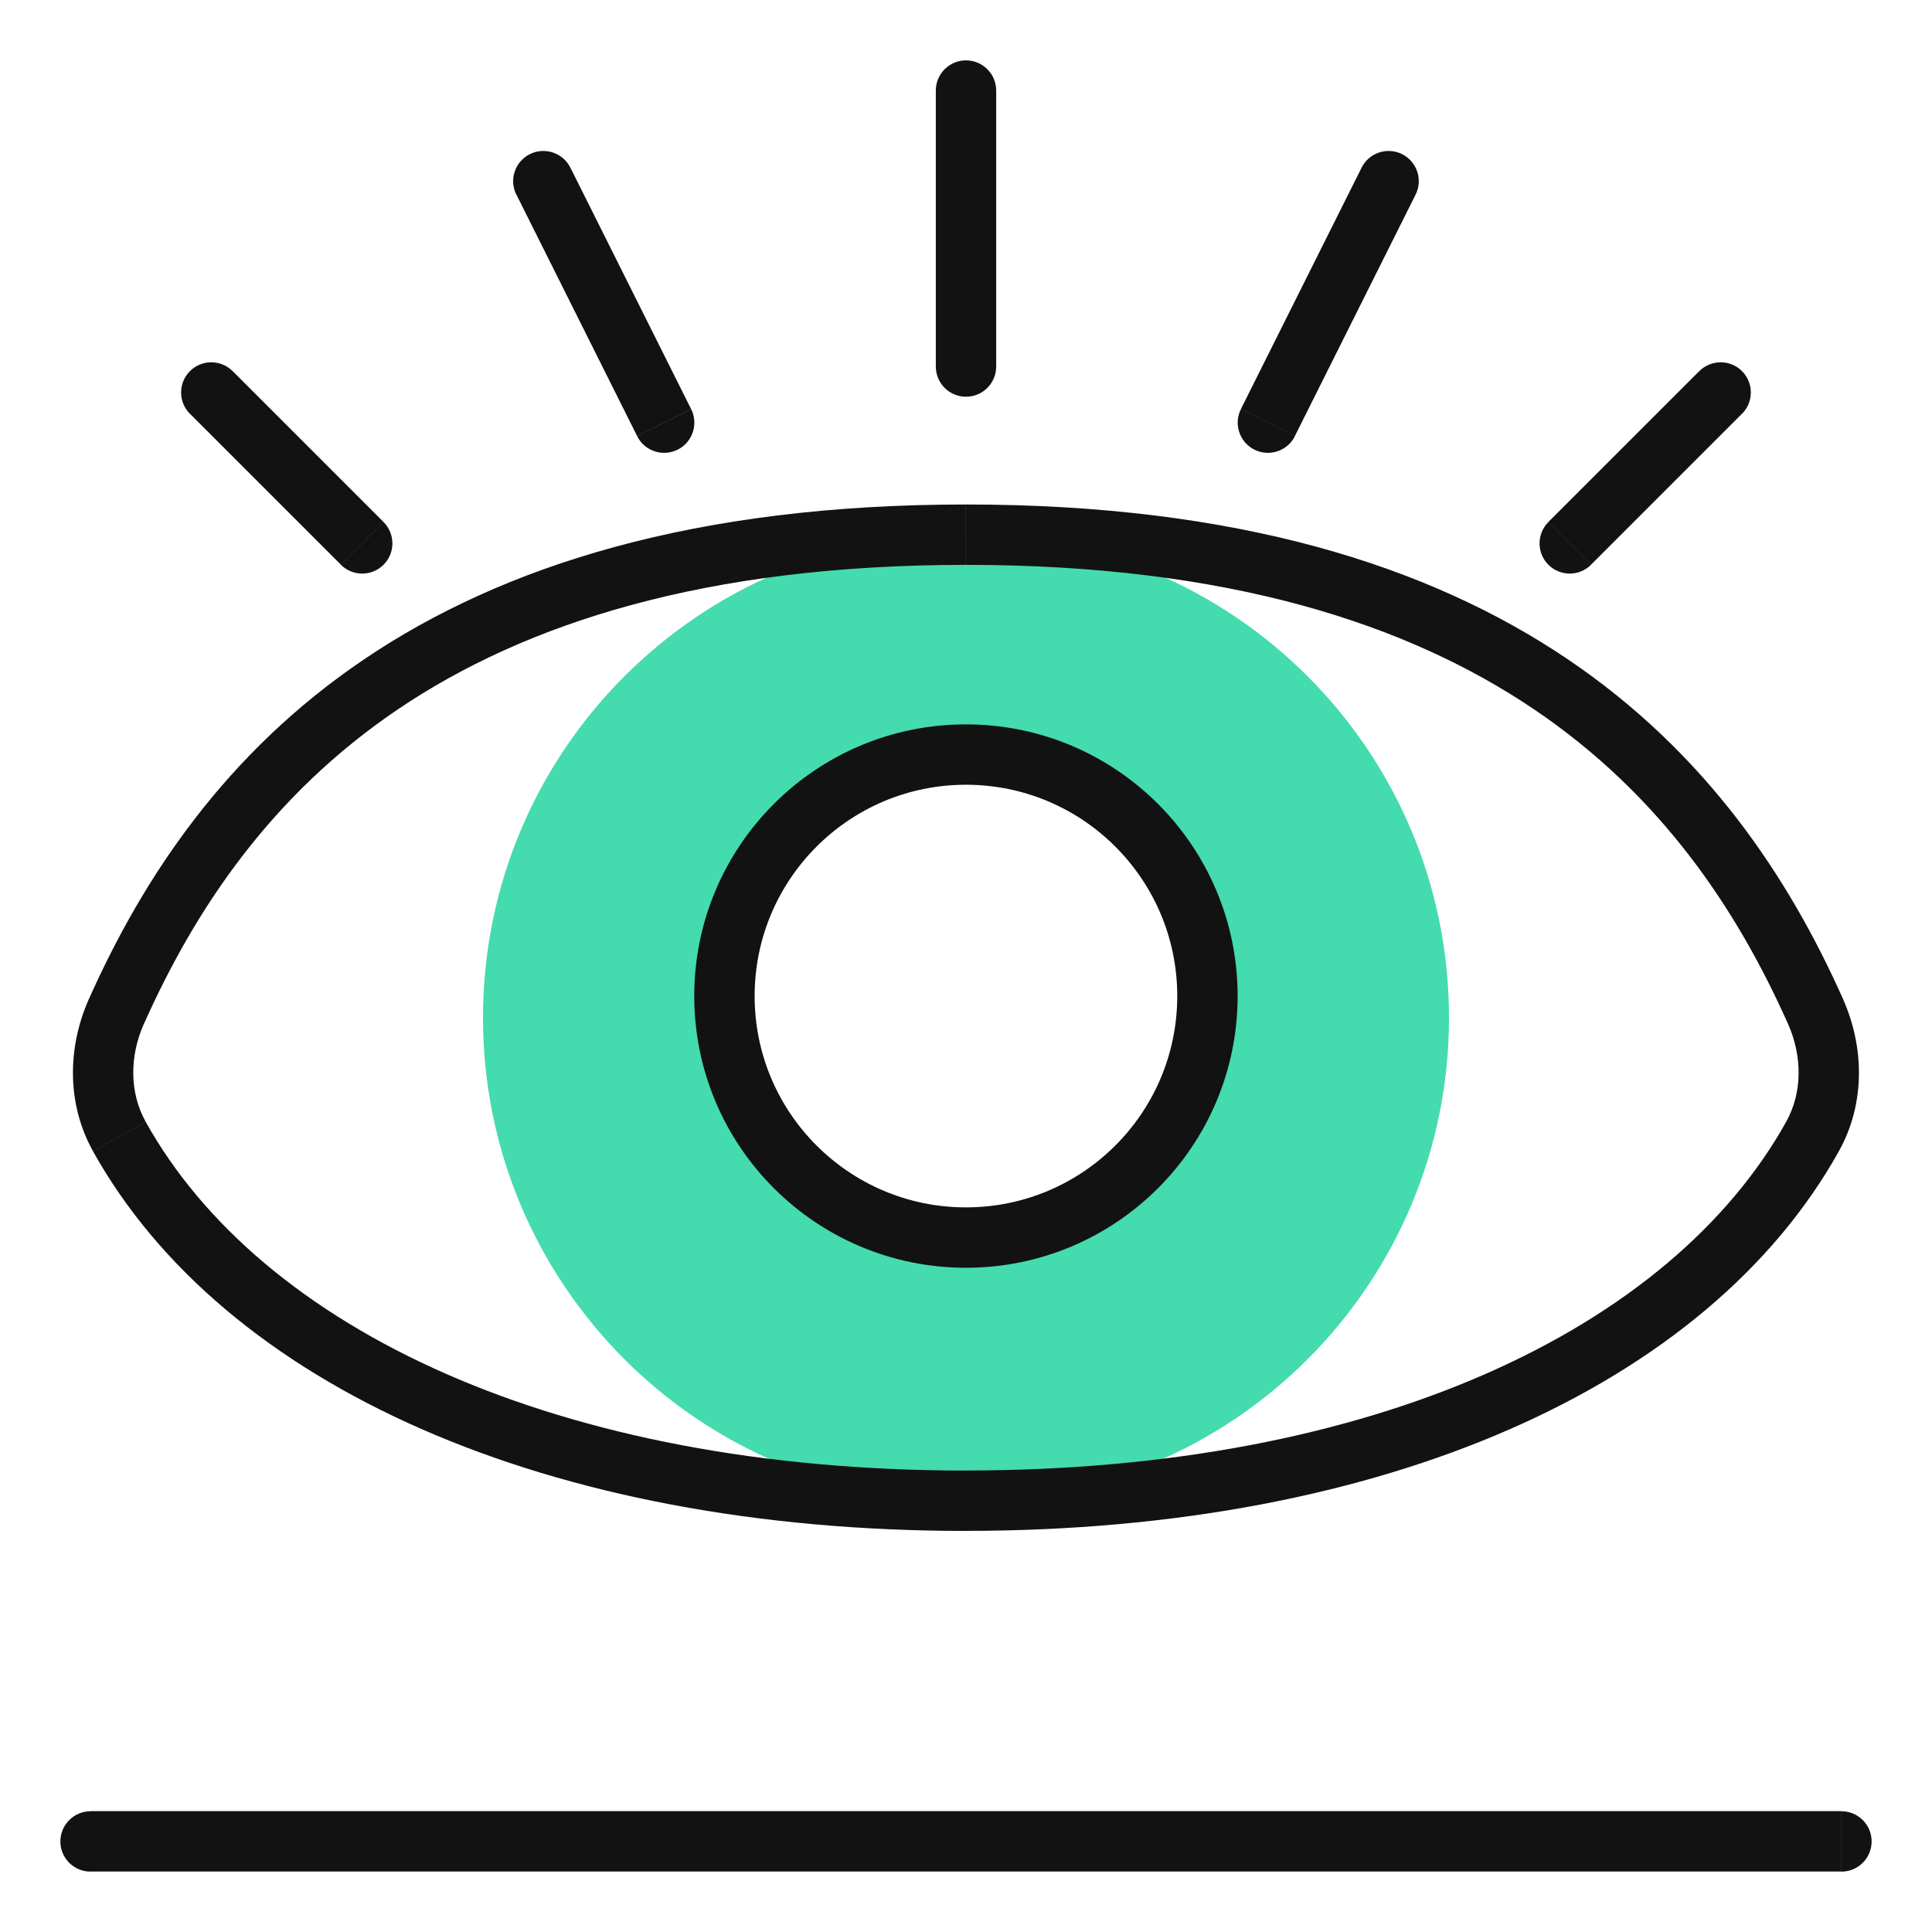 <svg fill="none" height="32" viewBox="0 0 32 32" width="32" xmlns="http://www.w3.org/2000/svg"><path clip-rule="evenodd" d="m16 8.857c-4.418 0-8 3.582-8 8s3.582 8 8 8 8-3.582 8-8-3.582-8-8-8zm0 3.643c-2.209 0-4 1.791-4 4s1.791 4 4 4 4-1.791 4-4-1.791-4-4-4z" fill="#44dbae" fill-rule="evenodd"/><path d="m15.5 6.071c0 .276.224.5.5.5s.5-.224.5-.5zm1-4.571c0-.276-.224-.5-.5-.5s-.5.224-.5.5zm-5.947 5.724c.123.247.424.347.671.224.247-.123.347-.424.224-.671zm-1.106-4.447c-.123-.247-.424-.347-.671-.224-.247.123-.347.424-.224.671zm11.106 4c-.123.247-.023.547.224.671.247.123.547.023.671-.224zm2.894-3.553c.123-.247.023-.547-.224-.671-.247-.123-.547-.023-.671.224zm2.199 5.423c-.195.195-.195.512 0 .707.195.195.512.195.707 0zm3.207-1.793c.195-.195.195-.512 0-.707-.195-.195-.512-.195-.707 0zm-23.207 2.5c.195.195.512.195.707 0 .195-.195.195-.512 0-.707zm-1.793-3.207c-.195-.195-.512-.195-.707 0-.195.195-.195.512 0 .707zm-1.923 10.604-.457-.204zm.048 2.074-.437.243zm28.092-2.074-.457.204zm-.048 2.074.437.243zm-28.522 11.175c-.276 0-.5.224-.5.5s.224.5.5.5zm29 1c.276 0 .5-.224.5-.5s-.224-.5-.5-.5zm-14-24.929v-4.571h-1v4.571zm-5.053.705-2-4-.894.447 2 4zm10 .447 2-4-.894-.447-2 4zm4.906 2.13 2.5-2.5-.707-.707-2.5 2.5zm-20-.707-2.5-2.5-.707.707 2.5 2.5zm-3.967 8.308c.851-1.906 2.113-3.793 4.21-5.209 2.097-1.415 5.073-2.389 9.403-2.389v-1c-4.483 0-7.666 1.01-9.962 2.56-2.296 1.55-3.662 3.609-4.564 5.63zm-.846 2.114c2.168 3.889 7.532 6.289 14.459 6.289v-1c-6.764 0-11.674-2.347-13.586-5.776zm28.986-2.522c-.902-2.021-2.268-4.08-4.564-5.63-2.297-1.55-5.479-2.56-9.962-2.56v1c4.33 0 7.306.974 9.403 2.389 2.097 1.415 3.359 3.302 4.21 5.209zm-.941 2.034c-1.912 3.429-6.821 5.776-13.586 5.776v1c6.927 0 12.291-2.4 14.459-6.289zm.028-1.627c.243.545.24 1.146-.028 1.627l.873.487c.443-.795.419-1.733.067-2.522zm-28.14-.408c-.352.789-.376 1.726.067 2.522l.873-.487c-.268-.48-.271-1.082-.028-1.627zm.026 14.453h29v-1h-29zm14.5-11c-1.933 0-3.5-1.567-3.5-3.5h-1c0 2.485 2.015 4.5 4.5 4.5zm3.5-3.5c0 1.933-1.567 3.5-3.5 3.5v1c2.485 0 4.5-2.015 4.5-4.5zm-3.5-3.5c1.933 0 3.5 1.567 3.5 3.5h1c0-2.485-2.015-4.5-4.5-4.5zm0-1c-2.485 0-4.5 2.015-4.5 4.5h1c0-1.933 1.567-3.5 3.5-3.5z" fill="#121212"/></svg>
